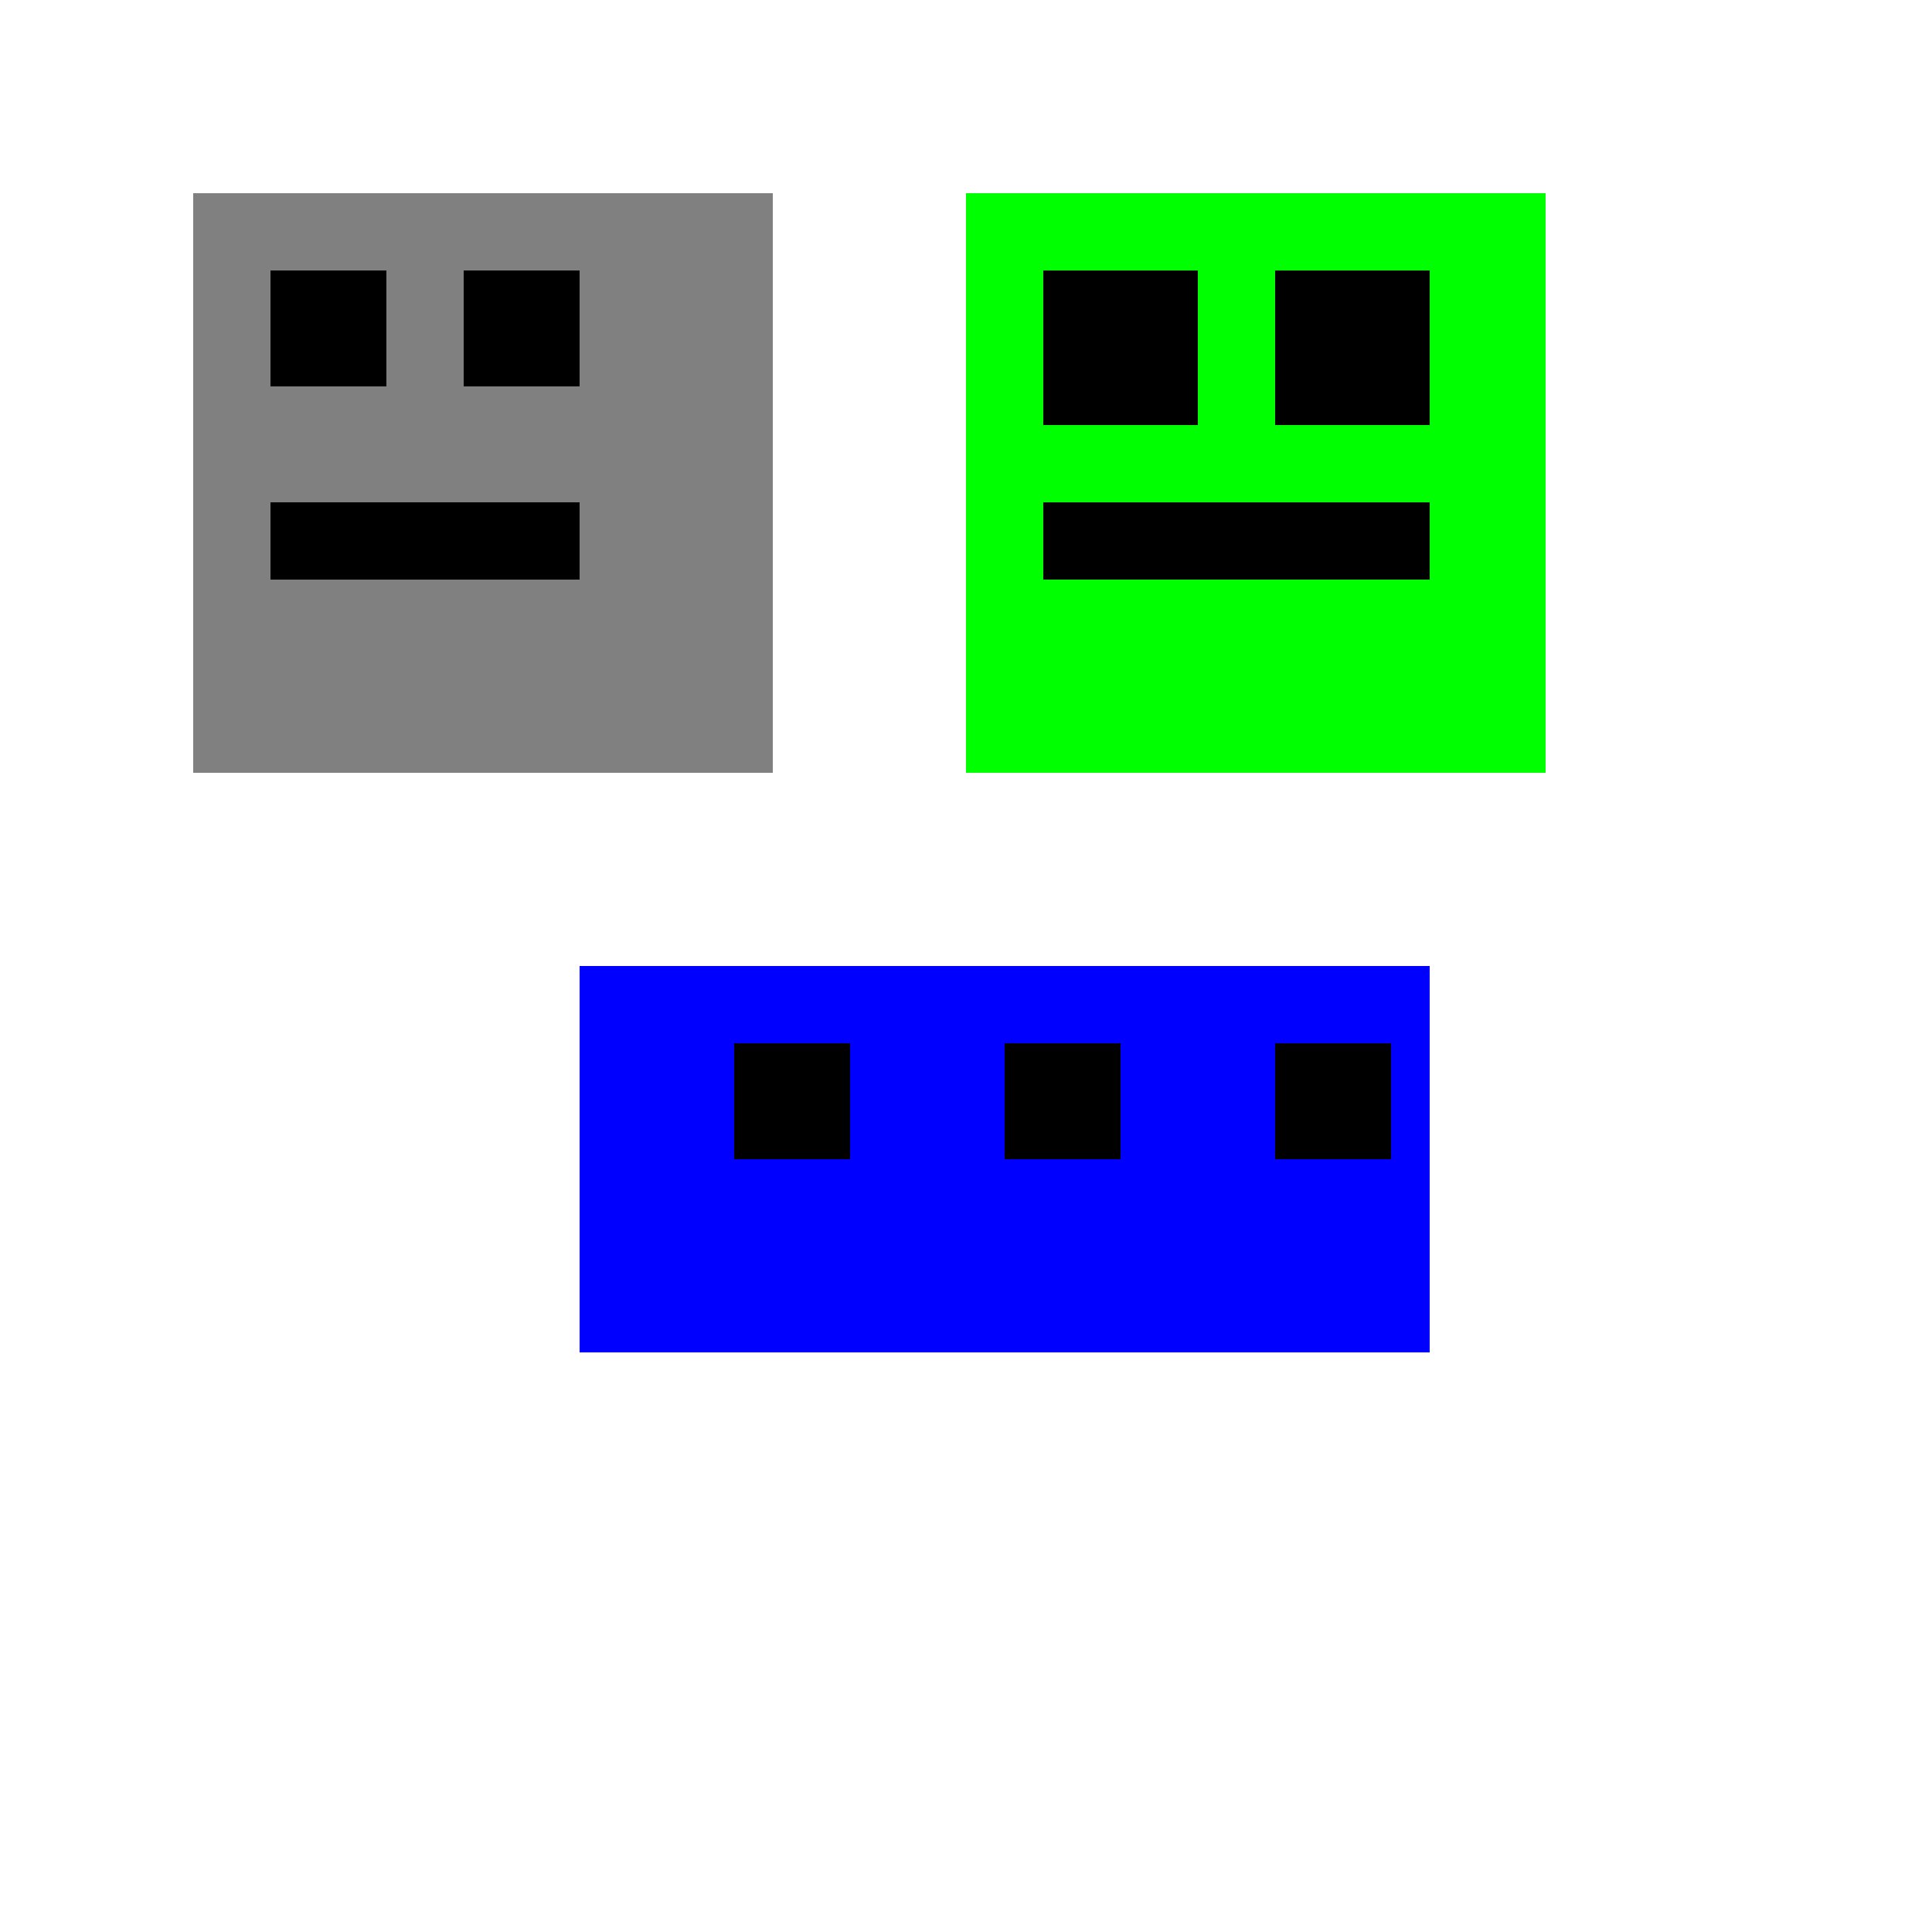 <!--

Generated by DrawGPT.
Free, open source, AI generated images in SVG, PNG, and HTML Canvas format.
https://drawgpt.ai

Created: 2023-09-27T06:25:55.631Z
Link: https://drawgpt.ai/prompt/98749/

-->
<svg xmlns="http://www.w3.org/2000/svg" xmlns:xlink="http://www.w3.org/1999/xlink" width="500" height="500"><defs/><g><rect fill="#808080" stroke="none" x="50" y="50" width="150" height="150"/><rect fill="#000000" stroke="none" x="70" y="70" width="30" height="30"/><rect fill="#000000" stroke="none" x="120" y="70" width="30" height="30"/><rect fill="#000000" stroke="none" x="70" y="130" width="80" height="20"/><rect fill="#00FF00" stroke="none" x="250" y="50" width="150" height="150"/><rect fill="#000000" stroke="none" x="270" y="70" width="40" height="40"/><rect fill="#000000" stroke="none" x="330" y="70" width="40" height="40"/><rect fill="#000000" stroke="none" x="270" y="130" width="100" height="20"/><rect fill="#0000FF" stroke="none" x="150" y="250" width="220" height="100"/><rect fill="#000000" stroke="none" x="190" y="270" width="30" height="30"/><rect fill="#000000" stroke="none" x="260" y="270" width="30" height="30"/><rect fill="#000000" stroke="none" x="330" y="270" width="30" height="30"/></g></svg>